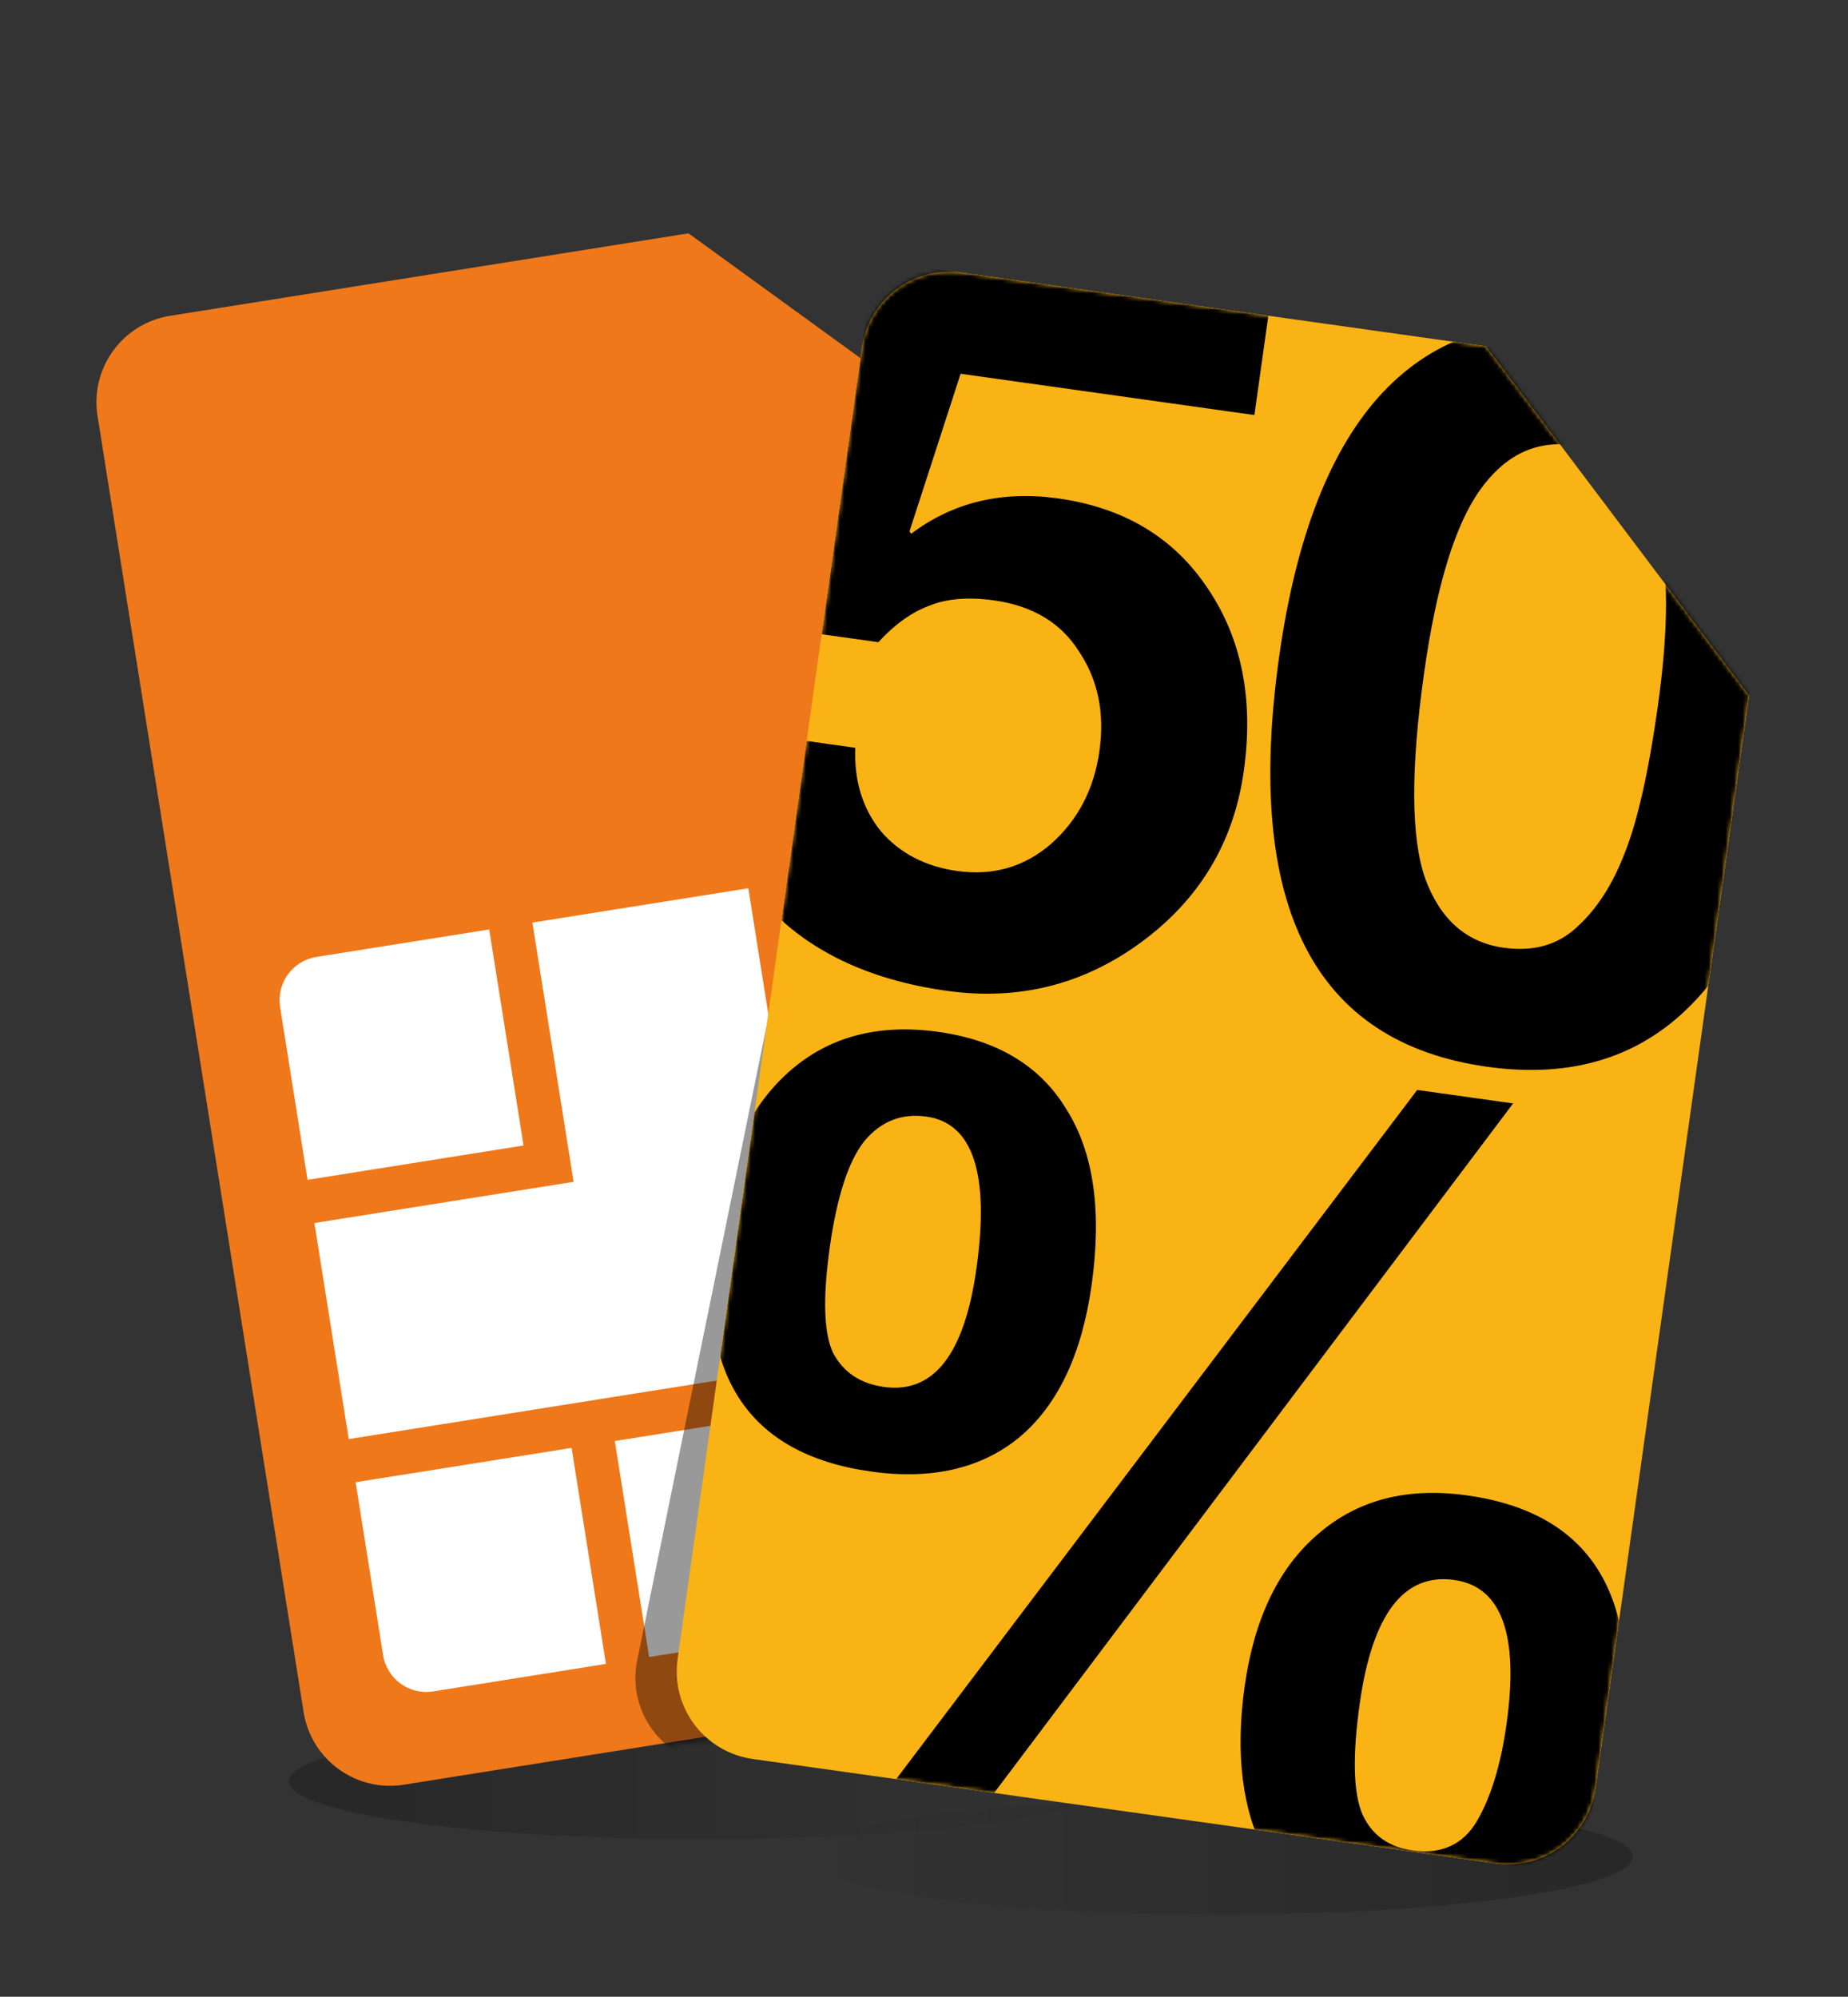 <svg xmlns="http://www.w3.org/2000/svg" viewBox="0 0 436 471">
    <rect x="0" y="0" width="436" height="471" fill="#333333" stroke="none"/>
    <clipPath id="a">
        <path d="M0 0h436v471H0z"/>
    </clipPath>
    <linearGradient id="b" x1="189.64" x2="385.09" y1="32.39" y2="32.39" gradientTransform="matrix(1 0 0 -1 .14 470.35)" gradientUnits="userSpaceOnUse">
        <stop offset="0" stop-opacity="0"/>
        <stop offset="1"/>
    </linearGradient>
    <linearGradient id="c" x1="67.99" x2="263.44" y1="50.16" y2="50.16" gradientTransform="matrix(1 0 0 -1 .14 470.35)" gradientUnits="userSpaceOnUse">
        <stop offset="0"/>
        <stop offset="1" stop-opacity="0"/>
    </linearGradient>
    <mask id="d" width="298.26" height="395.21" x="115.97" y="56.28" maskUnits="userSpaceOnUse">
        <path fill="#d9d9d9" d="m163.8 56.28 144.88 99.77 57.4 228.25-243.29 32.12-6.83-11.28z"/>
    </mask>
    <clipPath id="e">
        <path d="m156.968 412.023 49.276-350.614 216.561 30.435L373.53 442.46z"/>
    </clipPath>
    <mask id="f" width="267.34" height="400.38" x="159.66" y="56.66" maskUnits="userSpaceOnUse">
        <path fill="#fff" d="m352.9 439.56-175.31-24.64c-11.39-1.6-19.33-12.13-17.73-23.52l43.48-309.37c1.6-11.39 12.13-19.33 23.52-17.73l123.75 17.39 62.04 82.33-36.23 257.8c-1.6 11.39-12.13 19.33-23.52 17.73z"/>
    </mask>
    <g clip-path="url(#a)">
        <ellipse cx="287.5" cy="437.95" fill="url(#b)" opacity=".22" rx="97.73" ry="13.67"/>
        <ellipse cx="165.85" cy="420.18" fill="url(#c)" opacity=".22" rx="97.72" ry="13.67"/>
        <path fill="#fff" d="m51.94 218.66 182.6-33.69 45.34 191.77-193.31 34.32-34.63-192.4z"/>
        <path fill="#ef781a" fill-rule="evenodd" d="M268.5 393.43 95.25 420.98c-11.26 1.79-21.83-5.88-23.62-17.14L23.01 98.11c-1.79-11.26 5.89-21.84 17.14-23.62l122.29-19.45 82.68 59.99 40.51 254.78c1.79 11.26-5.89 21.83-17.14 23.62zM66.08 237.54l6.48 40.76 50.96-8.1-8.1-50.96-40.76 6.48c-5.63.9-9.47 6.18-8.57 11.81zm110.49-28.02-50.96 8.1 9.72 61.15-61.15 9.72 8.1 50.96 112.1-17.83-17.83-112.1zm62.76.47c-.9-5.63-6.18-9.46-11.81-8.57l-40.76 6.48 8.1 50.96 50.96-8.1-6.48-40.76zm8.11 50.96-50.96 8.1 8.1 50.96 50.96-8.1zm9.72 61.14-50.96 8.1 8.1 50.96-10.19 1.62-8.1-50.96-50.96 8.1 8.1 50.96-10.19 1.62-8.1-50.96-50.96 8.1 6.48 40.77c.89 5.63 6.18 9.47 11.81 8.57l152.87-24.31c5.63-.89 9.47-6.18 8.57-11.81l-6.48-40.76z"/>
        <g mask="url(#d)" opacity=".4">
            <path fill-rule="evenodd" d="m338.32 451.07-171.89-35.06c-11.17-2.28-18.38-13.18-16.1-24.35L212.2 88.33c2.28-11.17 13.18-18.38 24.35-16.1l121.33 24.75 56.34 85.21-51.56 252.78c-2.28 11.17-13.18 18.38-24.35 16.1zM203.56 234.01l-8.25 40.44 50.55 10.31 10.31-50.55-40.44-8.25c-5.58-1.14-11.04 2.46-12.17 8.05zm113.28 12.58-50.55-10.31-12.37 60.67-60.67-12.37-10.31 50.55 111.22 22.69 22.69-111.22zm58.6 22.49c1.14-5.58-2.46-11.03-8.05-12.17l-40.44-8.25-10.31 50.55 50.55 10.31zm-10.31 50.55-50.55-10.31-10.31 50.55 50.55 10.31zm-12.37 60.67-50.55-10.31-10.31 50.55-10.11-2.06 10.31-50.55-50.55-10.31-10.31 50.55-10.11-2.06 10.31-50.55-50.56-10.31-8.25 40.44c-1.14 5.58 2.46 11.04 8.05 12.17l151.66 30.93c5.58 1.14 11.03-2.46 12.17-8.05z"/>
        </g>
        <g clip-path="url(#e)">
            <path fill="#fab314" stroke="#fab314" stroke-width="6.63" d="m226.41 67.58 122.39 17.2 60.39 80.14-36.04 256.45c-1.35 9.58-10.2 16.25-19.78 14.9l-175.31-24.64c-9.58-1.35-16.25-10.2-14.91-19.78l43.48-309.37c1.35-9.58 10.2-16.25 19.78-14.91z"/>
            <g mask="url(#f)">
                <path d="m299.89 69.84-3.94 28.06-69.31-9.74-12.07 37.19.41.55c9.85-7.42 21.41-10.2 34.68-8.33 15.51 2.18 27.24 9.21 35.19 21.09 8.11 11.9 10.98 26.33 8.59 43.27-2.36 16.79-10.45 30.24-24.26 40.37-13.63 9.99-28.92 13.79-45.87 11.41-18.71-2.63-33.13-9.63-43.27-21s-14.25-25.07-12.32-41.11l34.06 4.79c-.28 7.79 1.73 14.35 6.04 19.68 4.49 5.2 10.49 8.32 18 9.38 8.47 1.19 15.87-.95 22.18-6.42 6.34-5.63 10.13-12.93 11.39-21.88s-.33-16.76-4.78-23.42c-4.26-6.79-10.95-10.83-20.07-12.11-6.08-.85-11.19-.43-15.34 1.27-4.13 1.54-8.12 4.4-11.97 8.59l-30.7-4.31 29.59-90.49 93.77 13.18zm75.46 7.18c20.15 2.83 34.47 12.26 42.98 28.3 8.51 16.03 10.75 38.36 6.73 66.98-4.09 29.1-12.46 50.34-25.1 63.73-12.46 13.25-28.84 18.45-49.15 15.59-40.93-5.75-57.27-37.97-49.03-96.65 4-28.46 12.14-49.25 24.42-62.36 12.46-13.25 28.84-18.45 49.15-15.59zm-39.37 81.78c-3.19 22.7-3.1 38.86.28 48.46 3.54 9.63 9.7 15.06 18.5 16.29 7.04.99 12.81-.65 17.32-4.9 4.67-4.23 8.43-10.07 11.26-17.49 3.02-7.57 5.62-19.1 7.8-34.61 2.92-20.79 2.52-35.92-1.2-45.42-3.56-9.47-9.82-14.83-18.77-16.09-8.79-1.24-16.14 2.3-22.03 10.6-5.9 8.3-10.28 22.69-13.16 43.15zm21.01 101.48L219.41 443.02l-23.17-3.26L334.36 257.1l22.64 3.18zm-135.6-16.88c14.03 1.97 24.12 8.1 30.28 18.38 6.36 10.13 8.32 23.89 5.88 41.3-2.29 16.33-7.96 28.3-17 35.91-9.01 7.42-20.71 10.13-35.09 8.11-29.3-4.12-41.55-23.22-36.76-57.32 2.3-16.34 8.1-28.65 17.41-36.94s21.07-11.43 35.28-9.44zm-25.64 50.99c-1.67 11.9-1.39 20.18.85 24.84 2.45 4.51 6.42 7.15 11.92 7.92 11.72 1.65 19-7.65 21.85-27.89 3.14-22.37-.79-34.33-11.8-35.88-5.86-.82-10.75 1.11-14.67 5.82-3.74 4.73-6.46 13.12-8.16 25.2zm150.42 58.35c29.12 4.09 41.23 23.54 36.34 58.34-2.25 15.98-7.92 28.04-17.04 36.17-8.93 8.16-20.68 11.22-35.24 9.17-15.27-2.15-25.8-8.42-31.58-18.83-5.58-10.56-7.24-23.83-5-39.81 2.25-15.98 8-27.94 17.26-35.87 9.29-8.11 21.04-11.17 35.24-9.17zm-25.37 49.12c-1.75 12.43-1.52 21.15.67 26.17 2.22 4.84 6.17 7.66 11.85 8.45 6.75.95 11.78-1.33 15.09-6.84 3.33-5.69 5.67-13.33 7.02-22.91 2.97-21.13-1.14-32.48-12.33-34.05-11.9-1.67-19.33 8.06-22.3 29.19z"/>
            </g>
        </g>
    </g>
</svg>
